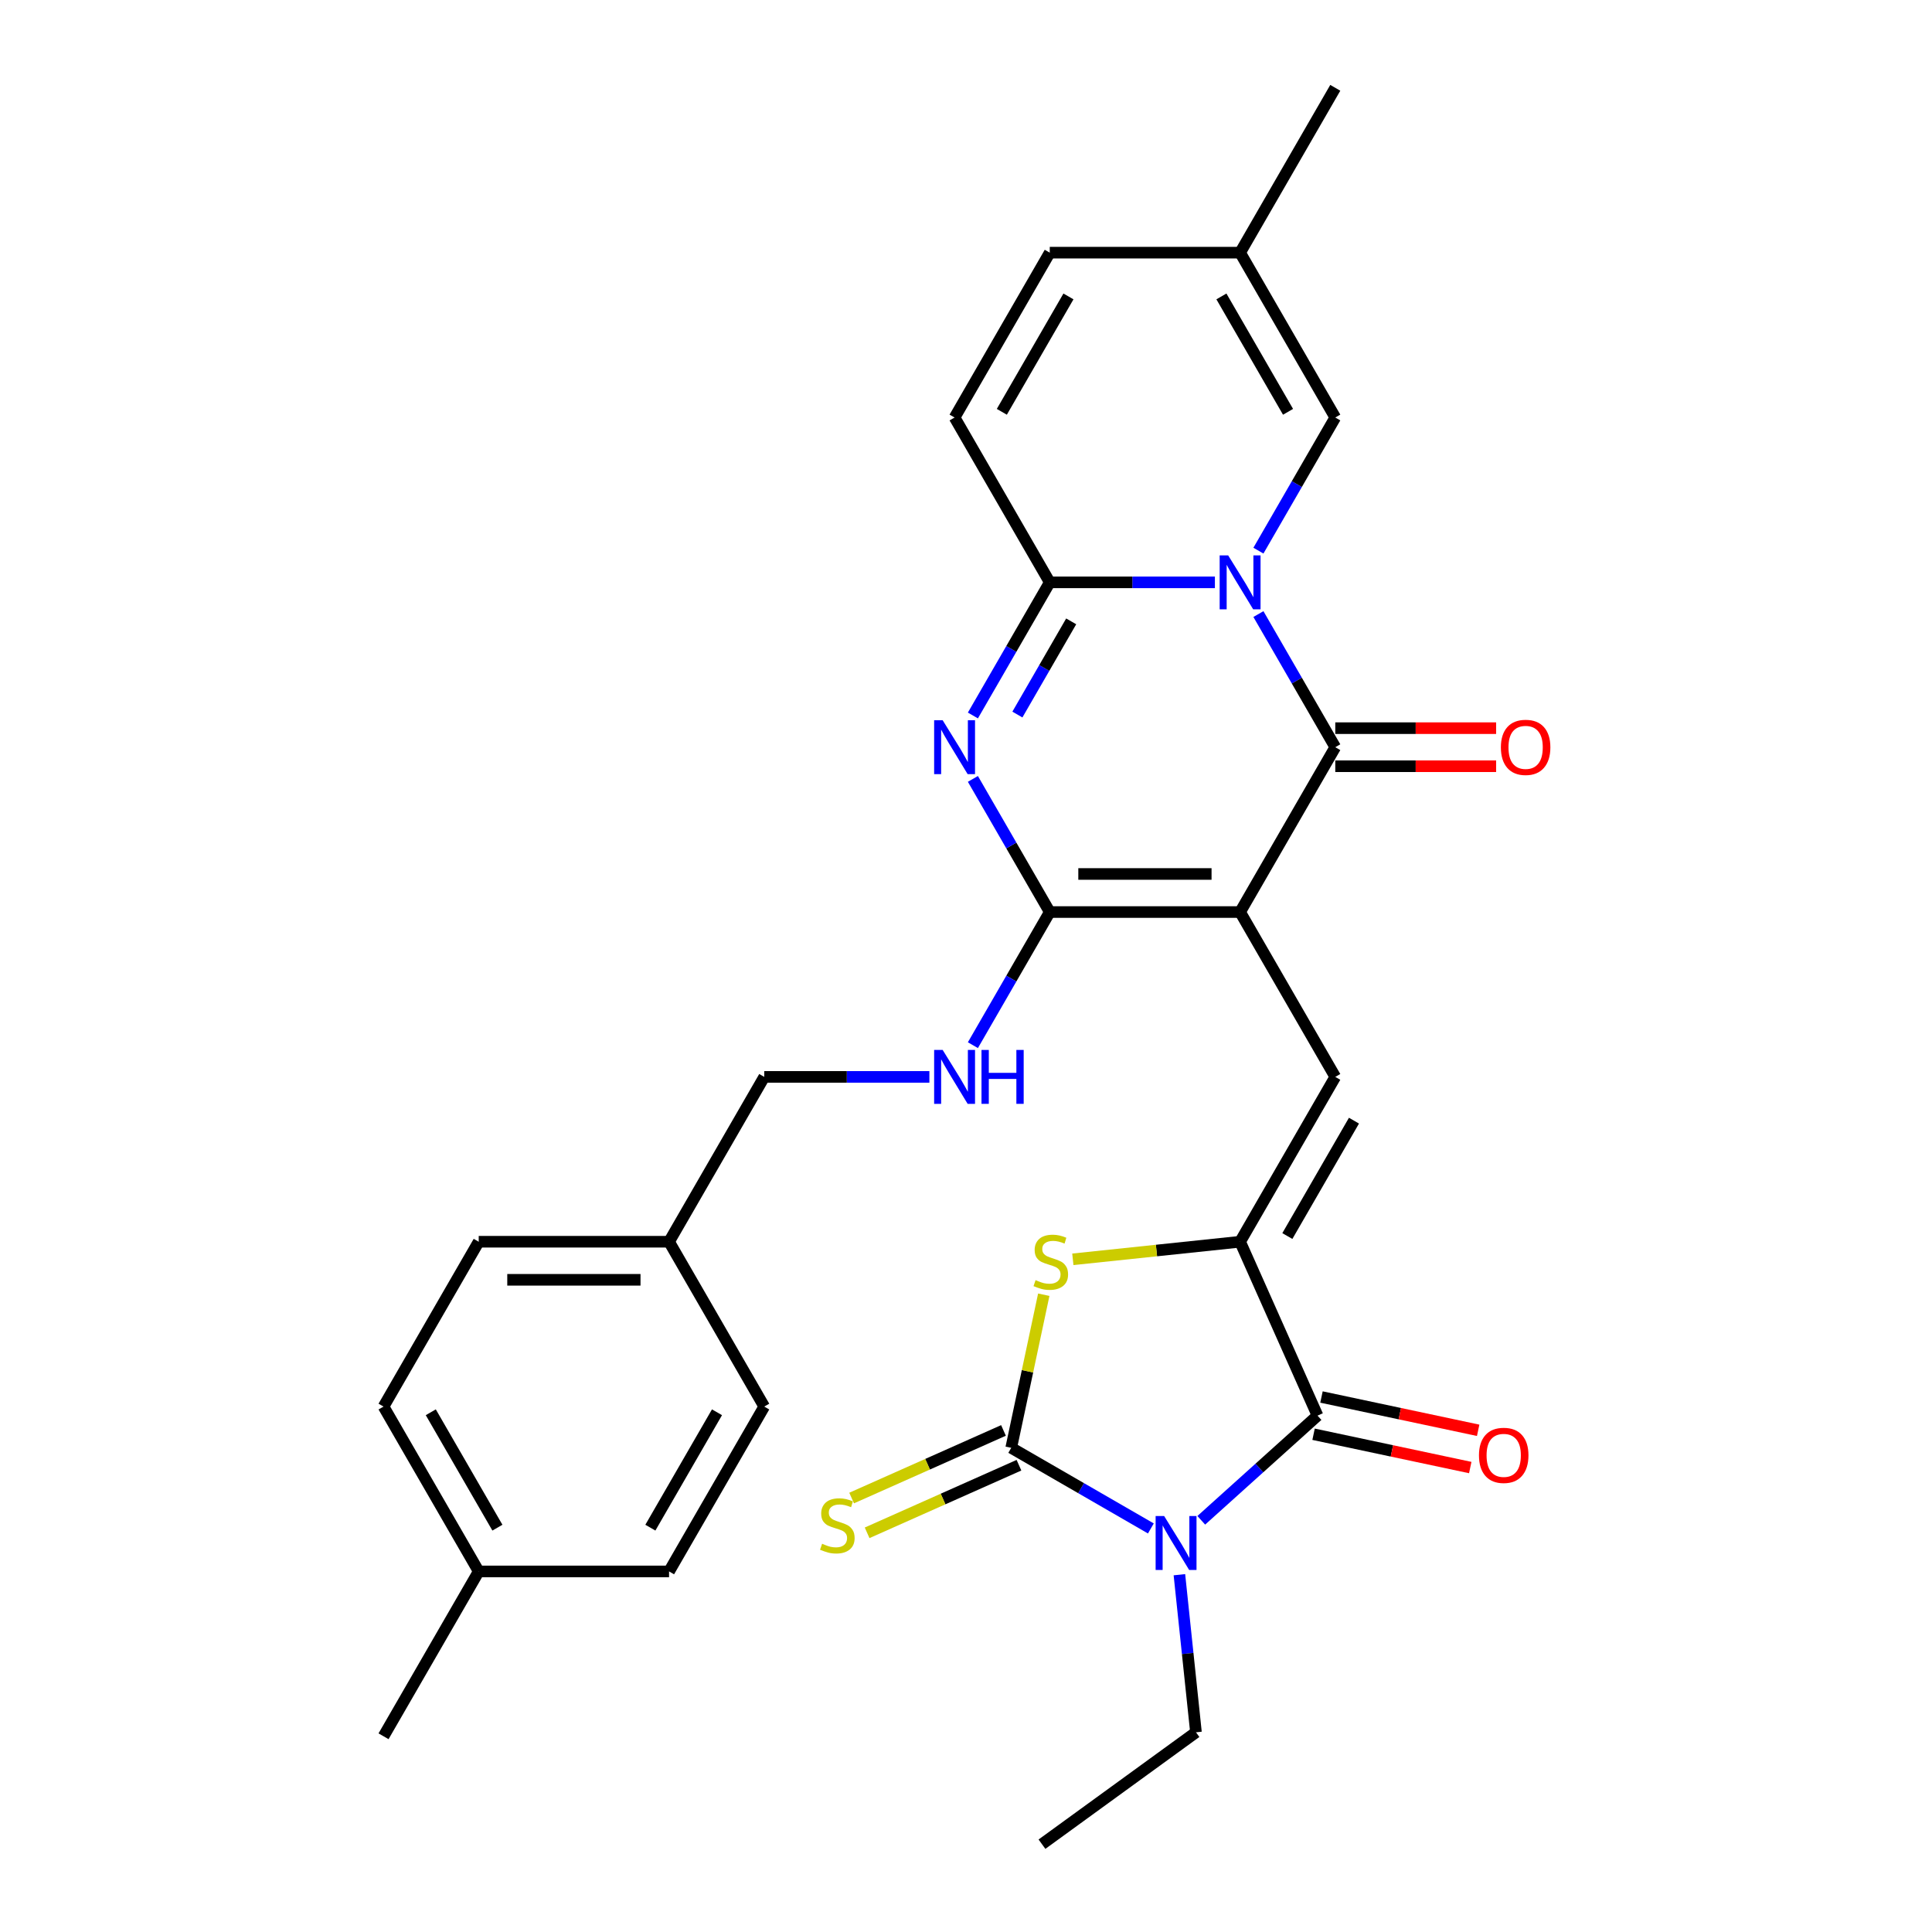 <?xml version='1.0' encoding='iso-8859-1'?>
<svg version='1.1' baseProfile='full'
              xmlns='http://www.w3.org/2000/svg'
                      xmlns:rdkit='http://www.rdkit.org/xml'
                      xmlns:xlink='http://www.w3.org/1999/xlink'
                  xml:space='preserve'
width='1000px' height='1000px' viewBox='0 0 1000 1000'>
<!-- END OF HEADER -->
<rect style='opacity:1.0;fill:#FFFFFF;stroke:none' width='1000' height='1000' x='0' y='0'> </rect>
<path class='bond-2' d='M 641.876,472.073 L 691.138,386.749' style='fill:none;fill-rule:evenodd;stroke:#000000;stroke-width:6px;stroke-linecap:butt;stroke-linejoin:miter;stroke-opacity:1' />
<path class='bond-3' d='M 641.876,472.073 L 543.353,472.073' style='fill:none;fill-rule:evenodd;stroke:#000000;stroke-width:6px;stroke-linecap:butt;stroke-linejoin:miter;stroke-opacity:1' />
<path class='bond-3' d='M 627.097,452.369 L 558.131,452.369' style='fill:none;fill-rule:evenodd;stroke:#000000;stroke-width:6px;stroke-linecap:butt;stroke-linejoin:miter;stroke-opacity:1' />
<path class='bond-9' d='M 641.876,472.073 L 691.138,557.397' style='fill:none;fill-rule:evenodd;stroke:#000000;stroke-width:6px;stroke-linecap:butt;stroke-linejoin:miter;stroke-opacity:1' />
<path class='bond-0' d='M 651.353,317.84 L 671.245,352.295' style='fill:none;fill-rule:evenodd;stroke:#0000FF;stroke-width:6px;stroke-linecap:butt;stroke-linejoin:miter;stroke-opacity:1' />
<path class='bond-0' d='M 671.245,352.295 L 691.138,386.749' style='fill:none;fill-rule:evenodd;stroke:#000000;stroke-width:6px;stroke-linecap:butt;stroke-linejoin:miter;stroke-opacity:1' />
<path class='bond-11' d='M 651.353,285.012 L 671.245,250.557' style='fill:none;fill-rule:evenodd;stroke:#0000FF;stroke-width:6px;stroke-linecap:butt;stroke-linejoin:miter;stroke-opacity:1' />
<path class='bond-11' d='M 671.245,250.557 L 691.138,216.102' style='fill:none;fill-rule:evenodd;stroke:#000000;stroke-width:6px;stroke-linecap:butt;stroke-linejoin:miter;stroke-opacity:1' />
<path class='bond-30' d='M 628.831,301.426 L 586.092,301.426' style='fill:none;fill-rule:evenodd;stroke:#0000FF;stroke-width:6px;stroke-linecap:butt;stroke-linejoin:miter;stroke-opacity:1' />
<path class='bond-30' d='M 586.092,301.426 L 543.353,301.426' style='fill:none;fill-rule:evenodd;stroke:#000000;stroke-width:6px;stroke-linecap:butt;stroke-linejoin:miter;stroke-opacity:1' />
<path class='bond-1' d='M 621.776,786.906 L 651.863,759.816' style='fill:none;fill-rule:evenodd;stroke:#0000FF;stroke-width:6px;stroke-linecap:butt;stroke-linejoin:miter;stroke-opacity:1' />
<path class='bond-1' d='M 651.863,759.816 L 681.949,732.726' style='fill:none;fill-rule:evenodd;stroke:#000000;stroke-width:6px;stroke-linecap:butt;stroke-linejoin:miter;stroke-opacity:1' />
<path class='bond-19' d='M 610.457,815.065 L 614.744,855.85' style='fill:none;fill-rule:evenodd;stroke:#0000FF;stroke-width:6px;stroke-linecap:butt;stroke-linejoin:miter;stroke-opacity:1' />
<path class='bond-19' d='M 614.744,855.85 L 619.03,896.635' style='fill:none;fill-rule:evenodd;stroke:#000000;stroke-width:6px;stroke-linecap:butt;stroke-linejoin:miter;stroke-opacity:1' />
<path class='bond-31' d='M 595.687,791.12 L 559.548,770.255' style='fill:none;fill-rule:evenodd;stroke:#0000FF;stroke-width:6px;stroke-linecap:butt;stroke-linejoin:miter;stroke-opacity:1' />
<path class='bond-31' d='M 559.548,770.255 L 523.408,749.39' style='fill:none;fill-rule:evenodd;stroke:#000000;stroke-width:6px;stroke-linecap:butt;stroke-linejoin:miter;stroke-opacity:1' />
<path class='bond-17' d='M 691.138,396.602 L 732.764,396.602' style='fill:none;fill-rule:evenodd;stroke:#000000;stroke-width:6px;stroke-linecap:butt;stroke-linejoin:miter;stroke-opacity:1' />
<path class='bond-17' d='M 732.764,396.602 L 774.39,396.602' style='fill:none;fill-rule:evenodd;stroke:#FF0000;stroke-width:6px;stroke-linecap:butt;stroke-linejoin:miter;stroke-opacity:1' />
<path class='bond-17' d='M 691.138,376.897 L 732.764,376.897' style='fill:none;fill-rule:evenodd;stroke:#000000;stroke-width:6px;stroke-linecap:butt;stroke-linejoin:miter;stroke-opacity:1' />
<path class='bond-17' d='M 732.764,376.897 L 774.39,376.897' style='fill:none;fill-rule:evenodd;stroke:#FF0000;stroke-width:6px;stroke-linecap:butt;stroke-linejoin:miter;stroke-opacity:1' />
<path class='bond-5' d='M 543.353,472.073 L 523.46,437.618' style='fill:none;fill-rule:evenodd;stroke:#000000;stroke-width:6px;stroke-linecap:butt;stroke-linejoin:miter;stroke-opacity:1' />
<path class='bond-5' d='M 523.46,437.618 L 503.568,403.163' style='fill:none;fill-rule:evenodd;stroke:#0000FF;stroke-width:6px;stroke-linecap:butt;stroke-linejoin:miter;stroke-opacity:1' />
<path class='bond-13' d='M 543.353,472.073 L 523.46,506.528' style='fill:none;fill-rule:evenodd;stroke:#000000;stroke-width:6px;stroke-linecap:butt;stroke-linejoin:miter;stroke-opacity:1' />
<path class='bond-13' d='M 523.46,506.528 L 503.568,540.983' style='fill:none;fill-rule:evenodd;stroke:#0000FF;stroke-width:6px;stroke-linecap:butt;stroke-linejoin:miter;stroke-opacity:1' />
<path class='bond-4' d='M 523.408,749.39 L 531.83,709.766' style='fill:none;fill-rule:evenodd;stroke:#000000;stroke-width:6px;stroke-linecap:butt;stroke-linejoin:miter;stroke-opacity:1' />
<path class='bond-4' d='M 531.83,709.766 L 540.253,670.143' style='fill:none;fill-rule:evenodd;stroke:#CCCC00;stroke-width:6px;stroke-linecap:butt;stroke-linejoin:miter;stroke-opacity:1' />
<path class='bond-14' d='M 519.401,740.389 L 480.103,757.886' style='fill:none;fill-rule:evenodd;stroke:#000000;stroke-width:6px;stroke-linecap:butt;stroke-linejoin:miter;stroke-opacity:1' />
<path class='bond-14' d='M 480.103,757.886 L 440.804,775.382' style='fill:none;fill-rule:evenodd;stroke:#CCCC00;stroke-width:6px;stroke-linecap:butt;stroke-linejoin:miter;stroke-opacity:1' />
<path class='bond-14' d='M 527.415,758.39 L 488.117,775.887' style='fill:none;fill-rule:evenodd;stroke:#000000;stroke-width:6px;stroke-linecap:butt;stroke-linejoin:miter;stroke-opacity:1' />
<path class='bond-14' d='M 488.117,775.887 L 448.819,793.384' style='fill:none;fill-rule:evenodd;stroke:#CCCC00;stroke-width:6px;stroke-linecap:butt;stroke-linejoin:miter;stroke-opacity:1' />
<path class='bond-6' d='M 503.568,370.335 L 523.46,335.881' style='fill:none;fill-rule:evenodd;stroke:#0000FF;stroke-width:6px;stroke-linecap:butt;stroke-linejoin:miter;stroke-opacity:1' />
<path class='bond-6' d='M 523.46,335.881 L 543.353,301.426' style='fill:none;fill-rule:evenodd;stroke:#000000;stroke-width:6px;stroke-linecap:butt;stroke-linejoin:miter;stroke-opacity:1' />
<path class='bond-6' d='M 526.6,369.851 L 540.525,345.733' style='fill:none;fill-rule:evenodd;stroke:#0000FF;stroke-width:6px;stroke-linecap:butt;stroke-linejoin:miter;stroke-opacity:1' />
<path class='bond-6' d='M 540.525,345.733 L 554.45,321.615' style='fill:none;fill-rule:evenodd;stroke:#000000;stroke-width:6px;stroke-linecap:butt;stroke-linejoin:miter;stroke-opacity:1' />
<path class='bond-12' d='M 543.353,301.426 L 494.091,216.102' style='fill:none;fill-rule:evenodd;stroke:#000000;stroke-width:6px;stroke-linecap:butt;stroke-linejoin:miter;stroke-opacity:1' />
<path class='bond-7' d='M 641.876,642.721 L 691.138,557.397' style='fill:none;fill-rule:evenodd;stroke:#000000;stroke-width:6px;stroke-linecap:butt;stroke-linejoin:miter;stroke-opacity:1' />
<path class='bond-7' d='M 666.33,639.774 L 700.813,580.048' style='fill:none;fill-rule:evenodd;stroke:#000000;stroke-width:6px;stroke-linecap:butt;stroke-linejoin:miter;stroke-opacity:1' />
<path class='bond-8' d='M 641.876,642.721 L 681.949,732.726' style='fill:none;fill-rule:evenodd;stroke:#000000;stroke-width:6px;stroke-linecap:butt;stroke-linejoin:miter;stroke-opacity:1' />
<path class='bond-10' d='M 641.876,642.721 L 598.589,647.27' style='fill:none;fill-rule:evenodd;stroke:#000000;stroke-width:6px;stroke-linecap:butt;stroke-linejoin:miter;stroke-opacity:1' />
<path class='bond-10' d='M 598.589,647.27 L 555.301,651.82' style='fill:none;fill-rule:evenodd;stroke:#CCCC00;stroke-width:6px;stroke-linecap:butt;stroke-linejoin:miter;stroke-opacity:1' />
<path class='bond-18' d='M 679.901,742.363 L 720.45,750.982' style='fill:none;fill-rule:evenodd;stroke:#000000;stroke-width:6px;stroke-linecap:butt;stroke-linejoin:miter;stroke-opacity:1' />
<path class='bond-18' d='M 720.45,750.982 L 761,759.601' style='fill:none;fill-rule:evenodd;stroke:#FF0000;stroke-width:6px;stroke-linecap:butt;stroke-linejoin:miter;stroke-opacity:1' />
<path class='bond-18' d='M 683.997,723.089 L 724.547,731.708' style='fill:none;fill-rule:evenodd;stroke:#000000;stroke-width:6px;stroke-linecap:butt;stroke-linejoin:miter;stroke-opacity:1' />
<path class='bond-18' d='M 724.547,731.708 L 765.097,740.327' style='fill:none;fill-rule:evenodd;stroke:#FF0000;stroke-width:6px;stroke-linecap:butt;stroke-linejoin:miter;stroke-opacity:1' />
<path class='bond-15' d='M 691.138,216.102 L 641.876,130.778' style='fill:none;fill-rule:evenodd;stroke:#000000;stroke-width:6px;stroke-linecap:butt;stroke-linejoin:miter;stroke-opacity:1' />
<path class='bond-15' d='M 666.684,213.156 L 632.2,153.429' style='fill:none;fill-rule:evenodd;stroke:#000000;stroke-width:6px;stroke-linecap:butt;stroke-linejoin:miter;stroke-opacity:1' />
<path class='bond-16' d='M 494.091,216.102 L 543.353,130.778' style='fill:none;fill-rule:evenodd;stroke:#000000;stroke-width:6px;stroke-linecap:butt;stroke-linejoin:miter;stroke-opacity:1' />
<path class='bond-16' d='M 518.545,213.156 L 553.028,153.429' style='fill:none;fill-rule:evenodd;stroke:#000000;stroke-width:6px;stroke-linecap:butt;stroke-linejoin:miter;stroke-opacity:1' />
<path class='bond-20' d='M 481.046,557.397 L 438.307,557.397' style='fill:none;fill-rule:evenodd;stroke:#0000FF;stroke-width:6px;stroke-linecap:butt;stroke-linejoin:miter;stroke-opacity:1' />
<path class='bond-20' d='M 438.307,557.397 L 395.568,557.397' style='fill:none;fill-rule:evenodd;stroke:#000000;stroke-width:6px;stroke-linecap:butt;stroke-linejoin:miter;stroke-opacity:1' />
<path class='bond-27' d='M 641.876,130.778 L 691.138,45.455' style='fill:none;fill-rule:evenodd;stroke:#000000;stroke-width:6px;stroke-linecap:butt;stroke-linejoin:miter;stroke-opacity:1' />
<path class='bond-32' d='M 641.876,130.778 L 543.353,130.778' style='fill:none;fill-rule:evenodd;stroke:#000000;stroke-width:6px;stroke-linecap:butt;stroke-linejoin:miter;stroke-opacity:1' />
<path class='bond-29' d='M 619.03,896.635 L 539.323,954.545' style='fill:none;fill-rule:evenodd;stroke:#000000;stroke-width:6px;stroke-linecap:butt;stroke-linejoin:miter;stroke-opacity:1' />
<path class='bond-21' d='M 395.568,557.397 L 346.306,642.721' style='fill:none;fill-rule:evenodd;stroke:#000000;stroke-width:6px;stroke-linecap:butt;stroke-linejoin:miter;stroke-opacity:1' />
<path class='bond-23' d='M 346.306,642.721 L 395.568,728.044' style='fill:none;fill-rule:evenodd;stroke:#000000;stroke-width:6px;stroke-linecap:butt;stroke-linejoin:miter;stroke-opacity:1' />
<path class='bond-24' d='M 346.306,642.721 L 247.783,642.721' style='fill:none;fill-rule:evenodd;stroke:#000000;stroke-width:6px;stroke-linecap:butt;stroke-linejoin:miter;stroke-opacity:1' />
<path class='bond-24' d='M 331.527,662.425 L 262.561,662.425' style='fill:none;fill-rule:evenodd;stroke:#000000;stroke-width:6px;stroke-linecap:butt;stroke-linejoin:miter;stroke-opacity:1' />
<path class='bond-22' d='M 247.783,813.368 L 198.521,728.044' style='fill:none;fill-rule:evenodd;stroke:#000000;stroke-width:6px;stroke-linecap:butt;stroke-linejoin:miter;stroke-opacity:1' />
<path class='bond-22' d='M 257.458,790.717 L 222.975,730.991' style='fill:none;fill-rule:evenodd;stroke:#000000;stroke-width:6px;stroke-linecap:butt;stroke-linejoin:miter;stroke-opacity:1' />
<path class='bond-28' d='M 247.783,813.368 L 198.521,898.692' style='fill:none;fill-rule:evenodd;stroke:#000000;stroke-width:6px;stroke-linecap:butt;stroke-linejoin:miter;stroke-opacity:1' />
<path class='bond-33' d='M 247.783,813.368 L 346.306,813.368' style='fill:none;fill-rule:evenodd;stroke:#000000;stroke-width:6px;stroke-linecap:butt;stroke-linejoin:miter;stroke-opacity:1' />
<path class='bond-26' d='M 395.568,728.044 L 346.306,813.368' style='fill:none;fill-rule:evenodd;stroke:#000000;stroke-width:6px;stroke-linecap:butt;stroke-linejoin:miter;stroke-opacity:1' />
<path class='bond-26' d='M 371.114,730.991 L 336.63,790.717' style='fill:none;fill-rule:evenodd;stroke:#000000;stroke-width:6px;stroke-linecap:butt;stroke-linejoin:miter;stroke-opacity:1' />
<path class='bond-25' d='M 247.783,642.721 L 198.521,728.044' style='fill:none;fill-rule:evenodd;stroke:#000000;stroke-width:6px;stroke-linecap:butt;stroke-linejoin:miter;stroke-opacity:1' />
<path  class='atom-1' d='M 635.708 287.475
L 644.851 302.253
Q 645.758 303.711, 647.216 306.352
Q 648.674 308.992, 648.753 309.15
L 648.753 287.475
L 652.457 287.475
L 652.457 315.377
L 648.635 315.377
L 638.822 299.219
Q 637.679 297.327, 636.457 295.16
Q 635.275 292.992, 634.92 292.322
L 634.92 315.377
L 631.295 315.377
L 631.295 287.475
L 635.708 287.475
' fill='#0000FF'/>
<path  class='atom-2' d='M 602.564 784.7
L 611.707 799.479
Q 612.614 800.937, 614.072 803.577
Q 615.53 806.218, 615.609 806.375
L 615.609 784.7
L 619.313 784.7
L 619.313 812.602
L 615.491 812.602
L 605.678 796.444
Q 604.535 794.553, 603.313 792.385
Q 602.131 790.218, 601.776 789.548
L 601.776 812.602
L 598.15 812.602
L 598.15 784.7
L 602.564 784.7
' fill='#0000FF'/>
<path  class='atom-6' d='M 487.923 372.799
L 497.066 387.577
Q 497.973 389.035, 499.431 391.676
Q 500.889 394.316, 500.968 394.474
L 500.968 372.799
L 504.672 372.799
L 504.672 400.7
L 500.85 400.7
L 491.037 384.543
Q 489.894 382.651, 488.672 380.483
Q 487.49 378.316, 487.135 377.646
L 487.135 400.7
L 483.51 400.7
L 483.51 372.799
L 487.923 372.799
' fill='#0000FF'/>
<path  class='atom-11' d='M 536.01 662.596
Q 536.326 662.714, 537.626 663.266
Q 538.927 663.817, 540.345 664.172
Q 541.804 664.487, 543.222 664.487
Q 545.863 664.487, 547.4 663.226
Q 548.937 661.926, 548.937 659.679
Q 548.937 658.142, 548.149 657.197
Q 547.4 656.251, 546.217 655.738
Q 545.035 655.226, 543.065 654.635
Q 540.582 653.886, 539.084 653.177
Q 537.626 652.467, 536.562 650.97
Q 535.538 649.472, 535.538 646.95
Q 535.538 643.443, 537.902 641.275
Q 540.306 639.108, 545.035 639.108
Q 548.267 639.108, 551.932 640.645
L 551.025 643.679
Q 547.676 642.3, 545.153 642.3
Q 542.434 642.3, 540.937 643.443
Q 539.439 644.546, 539.478 646.477
Q 539.478 647.975, 540.227 648.881
Q 541.015 649.788, 542.119 650.3
Q 543.262 650.812, 545.153 651.403
Q 547.676 652.192, 549.173 652.98
Q 550.671 653.768, 551.735 655.384
Q 552.838 656.96, 552.838 659.679
Q 552.838 663.541, 550.237 665.63
Q 547.676 667.679, 543.38 667.679
Q 540.897 667.679, 539.006 667.128
Q 537.153 666.615, 534.946 665.709
L 536.01 662.596
' fill='#CCCC00'/>
<path  class='atom-14' d='M 487.923 543.446
L 497.066 558.225
Q 497.973 559.683, 499.431 562.323
Q 500.889 564.964, 500.968 565.121
L 500.968 543.446
L 504.672 543.446
L 504.672 571.348
L 500.85 571.348
L 491.037 555.19
Q 489.894 553.298, 488.672 551.131
Q 487.49 548.963, 487.135 548.293
L 487.135 571.348
L 483.51 571.348
L 483.51 543.446
L 487.923 543.446
' fill='#0000FF'/>
<path  class='atom-14' d='M 508.022 543.446
L 511.805 543.446
L 511.805 555.308
L 526.072 555.308
L 526.072 543.446
L 529.855 543.446
L 529.855 571.348
L 526.072 571.348
L 526.072 558.461
L 511.805 558.461
L 511.805 571.348
L 508.022 571.348
L 508.022 543.446
' fill='#0000FF'/>
<path  class='atom-15' d='M 425.521 799.039
Q 425.836 799.157, 427.136 799.709
Q 428.437 800.261, 429.856 800.615
Q 431.314 800.931, 432.733 800.931
Q 435.373 800.931, 436.91 799.67
Q 438.447 798.369, 438.447 796.123
Q 438.447 794.586, 437.659 793.64
Q 436.91 792.694, 435.728 792.182
Q 434.545 791.67, 432.575 791.078
Q 430.092 790.33, 428.595 789.62
Q 427.136 788.911, 426.072 787.413
Q 425.048 785.916, 425.048 783.394
Q 425.048 779.886, 427.412 777.719
Q 429.816 775.551, 434.545 775.551
Q 437.777 775.551, 441.442 777.088
L 440.536 780.123
Q 437.186 778.743, 434.664 778.743
Q 431.944 778.743, 430.447 779.886
Q 428.949 780.99, 428.989 782.921
Q 428.989 784.418, 429.738 785.325
Q 430.526 786.231, 431.629 786.743
Q 432.772 787.256, 434.664 787.847
Q 437.186 788.635, 438.683 789.423
Q 440.181 790.211, 441.245 791.827
Q 442.348 793.404, 442.348 796.123
Q 442.348 799.985, 439.747 802.074
Q 437.186 804.123, 432.89 804.123
Q 430.407 804.123, 428.516 803.571
Q 426.664 803.059, 424.457 802.152
L 425.521 799.039
' fill='#CCCC00'/>
<path  class='atom-18' d='M 776.853 386.828
Q 776.853 380.129, 780.163 376.385
Q 783.474 372.641, 789.661 372.641
Q 795.848 372.641, 799.159 376.385
Q 802.469 380.129, 802.469 386.828
Q 802.469 393.607, 799.119 397.469
Q 795.769 401.292, 789.661 401.292
Q 783.513 401.292, 780.163 397.469
Q 776.853 393.646, 776.853 386.828
M 789.661 398.139
Q 793.917 398.139, 796.203 395.301
Q 798.528 392.424, 798.528 386.828
Q 798.528 381.35, 796.203 378.592
Q 793.917 375.794, 789.661 375.794
Q 785.405 375.794, 783.08 378.552
Q 780.794 381.311, 780.794 386.828
Q 780.794 392.464, 783.08 395.301
Q 785.405 398.139, 789.661 398.139
' fill='#FF0000'/>
<path  class='atom-19' d='M 765.511 753.289
Q 765.511 746.59, 768.822 742.846
Q 772.132 739.102, 778.319 739.102
Q 784.507 739.102, 787.817 742.846
Q 791.127 746.59, 791.127 753.289
Q 791.127 760.068, 787.778 763.93
Q 784.428 767.752, 778.319 767.752
Q 772.172 767.752, 768.822 763.93
Q 765.511 760.107, 765.511 753.289
M 778.319 764.6
Q 782.576 764.6, 784.861 761.762
Q 787.186 758.885, 787.186 753.289
Q 787.186 747.811, 784.861 745.053
Q 782.576 742.255, 778.319 742.255
Q 774.063 742.255, 771.738 745.013
Q 769.452 747.772, 769.452 753.289
Q 769.452 758.925, 771.738 761.762
Q 774.063 764.6, 778.319 764.6
' fill='#FF0000'/>
</svg>
